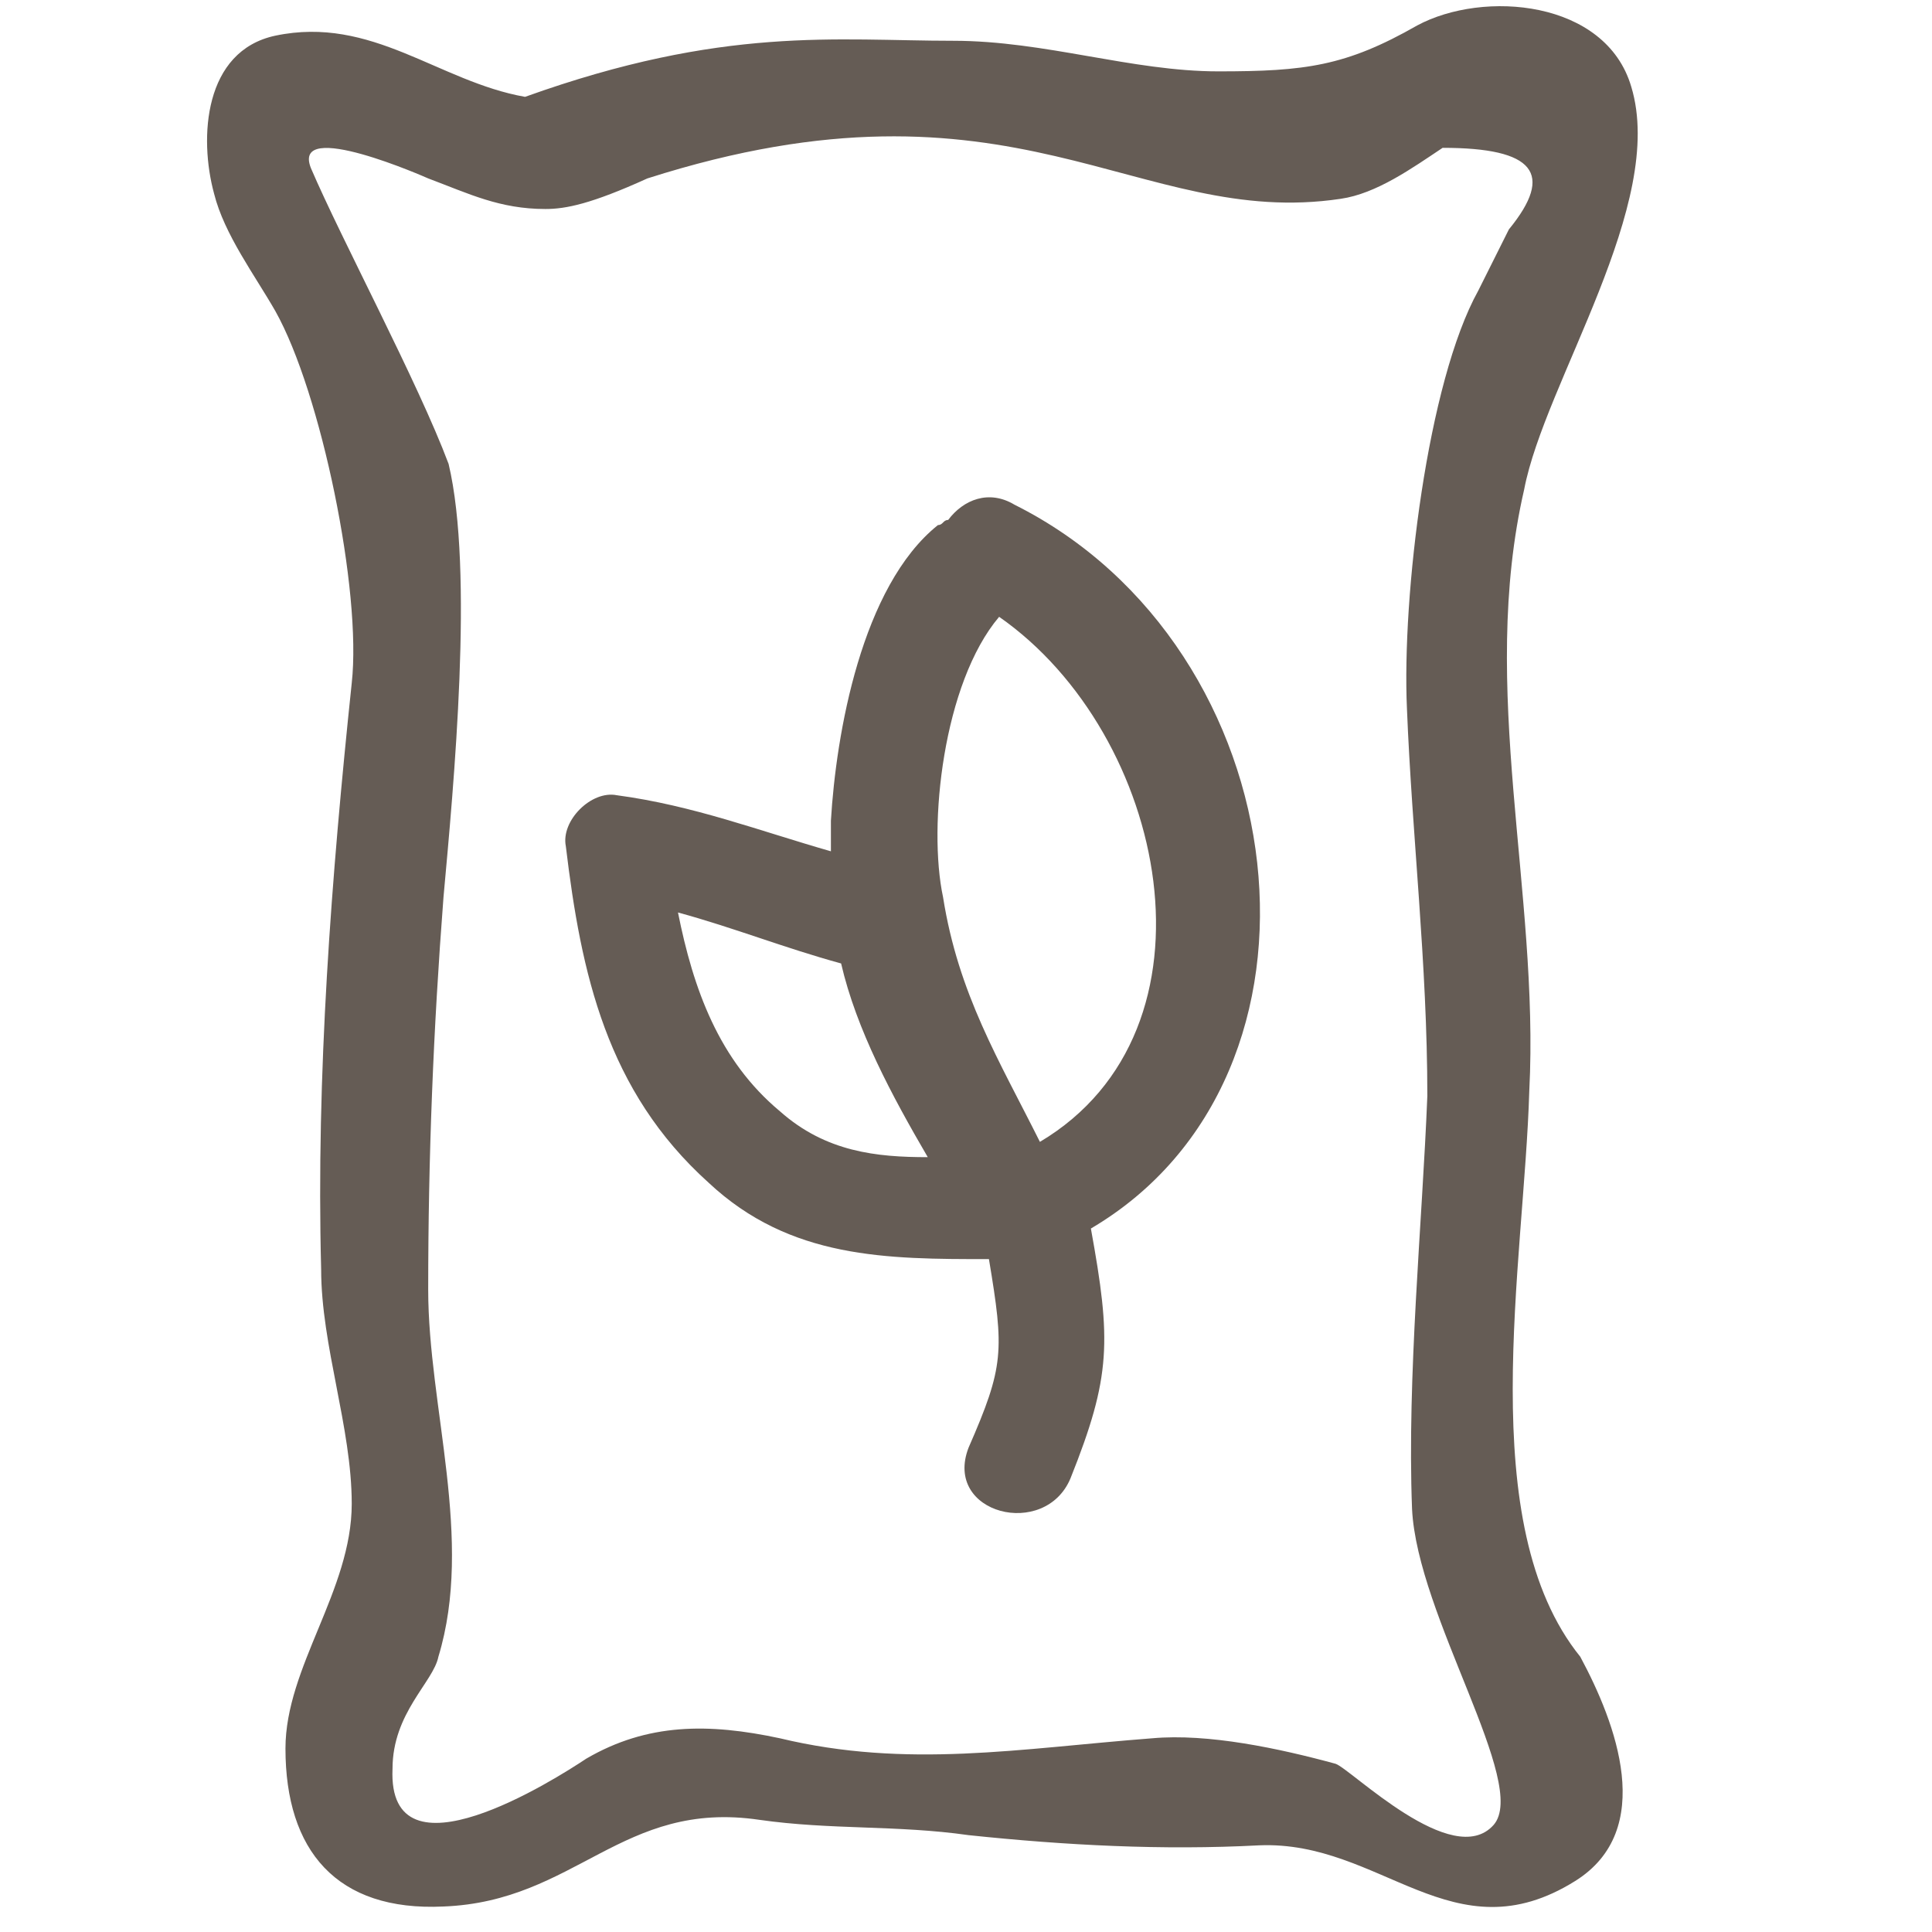 <?xml version="1.0" encoding="utf-8"?>
<!-- Generator: Adobe Illustrator 21.0.0, SVG Export Plug-In . SVG Version: 6.00 Build 0)  -->
<svg version="1.1" id="Layer_1" xmlns="http://www.w3.org/2000/svg" xmlns:xlink="http://www.w3.org/1999/xlink" x="0px" y="0px"
	 viewBox="0 0 37.9 37.9" style="enable-background:new 0 0 37.9 37.9;" xml:space="preserve">
<style type="text/css">
	.st0{fill:#655C55;}
</style>
<g>
	<path class="st0" d="M30,21.4c0.2-3.9-1-7.9-0.1-11.8c0.4-2.1,2.8-5.6,2.1-7.9c-0.5-1.7-2.9-1.9-4.2-1.2c-1.4,0.8-2.2,0.9-3.9,0.9
		c-1.7,0-3.4-0.6-5.2-0.6c-2.3,0-4.5-0.3-8.4,1.1c-1.7-0.3-3-1.6-4.9-1.2c-1.4,0.3-1.5,2-1.2,3.1c0.2,0.8,0.8,1.6,1.2,2.3
		c0.9,1.6,1.7,5.5,1.5,7.3c-0.4,3.8-0.7,7.7-0.6,11.5c0,1.5,0.6,3.1,0.6,4.6c0,1.7-1.3,3.2-1.3,4.8c0,2,1,3.2,3.1,3.1
		c2.6-0.1,3.5-2.1,6.2-1.7c1.4,0.2,2.7,0.1,4.1,0.3c1.9,0.2,3.8,0.3,5.7,0.2c2.4-0.1,3.8,2.2,6.2,0.7c1.6-1,0.8-3.1,0.1-4.4
		C28.9,29.9,29.9,24.8,30,21.4z M27.6,13.9c0.1,2.5,0.4,5,0.4,7.6c-0.1,2.5-0.4,5.5-0.3,8.1c0.1,2.1,2.3,5.4,1.6,6.2
		c-0.8,0.9-2.8-1.1-3.1-1.2c-1.1-0.3-2.5-0.6-3.6-0.5c-2.6,0.2-4.8,0.6-7.3,0c-1.4-0.3-2.6-0.3-3.8,0.4c-0.6,0.4-3.9,2.5-3.8,0.2
		c0-1.1,0.8-1.7,0.9-2.2c0.7-2.3-0.2-4.9-0.2-7.2c0-2.6,0.1-5.1,0.3-7.7c0.2-2.2,0.6-6.4,0.1-8.5C8.2,7.5,6.7,4.7,6.1,3.3
		C5.7,2.3,8.4,3.5,8.4,3.5c0.8,0.3,1.4,0.6,2.3,0.6c0.4,0,0.9-0.1,2-0.6c7.2-2.3,9.6,1,13.6,0.4c0.7-0.1,1.4-0.6,2-1
		c1.8,0,2.2,0.5,1.3,1.6c-0.2,0.4-0.4,0.8-0.6,1.2C28,7.5,27.5,11.7,27.6,13.9z"/>
	<path class="st0" d="M19.9,9.9c-0.5-0.3-1-0.1-1.3,0.3c-0.1,0-0.1,0.1-0.2,0.1c-1.5,1.2-2,4.1-2.1,5.8c0,0.2,0,0.4,0,0.6
		c-1.4-0.4-2.7-0.9-4.2-1.1c-0.5-0.1-1.1,0.5-1,1c0.3,2.5,0.8,4.8,2.8,6.6c1.6,1.5,3.5,1.5,5.5,1.5c0.3,1.8,0.3,2.1-0.4,3.7
		c-0.5,1.3,1.5,1.8,2,0.6c0.8-2,0.8-2.7,0.4-4.9C26.5,21.1,25.5,12.7,19.9,9.9z M15.3,21.8c-1.2-1-1.7-2.4-2-3.9
		c1.1,0.3,2.1,0.7,3.2,1c0.3,1.3,1,2.6,1.7,3.8C17.2,22.7,16.2,22.6,15.3,21.8z M20.4,22.4c-0.8-1.6-1.6-2.9-1.9-4.8
		c-0.3-1.4,0-4.2,1.1-5.5C22.9,14.4,24.1,20.2,20.4,22.4z"/>
</g>
</svg>
